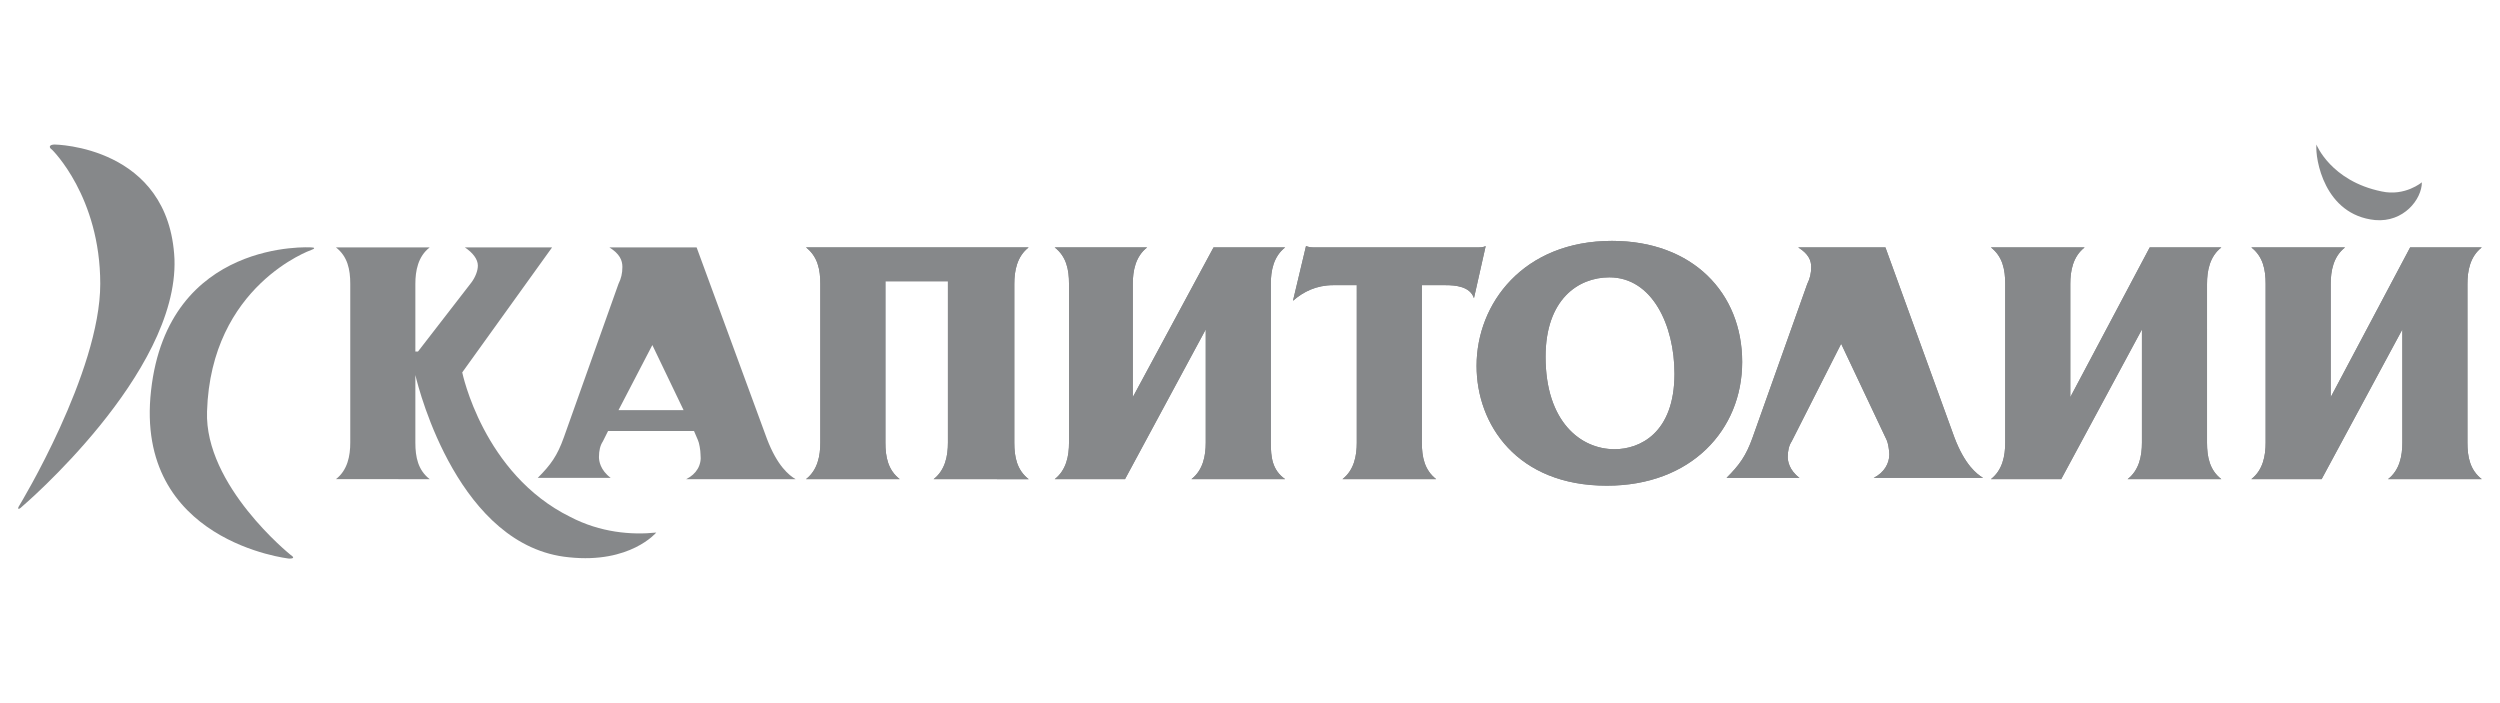 <?xml version="1.0" encoding="utf-8"?>
<!-- Generator: Adobe Illustrator 24.0.3, SVG Export Plug-In . SVG Version: 6.00 Build 0)  -->
<svg width="192px" height="54px" version="1.1" id="Layer_1" xmlns="http://www.w3.org/2000/svg" xmlns:xlink="http://www.w3.org/1999/xlink" x="0px" y="0px"
	 viewBox="0 0 192 54" style="enable-background:new 0 0 192 54;" xml:space="preserve">
<style type="text/css">
	.st0{fill:#86888A;}
	.st1{fill-rule:evenodd;clip-rule:evenodd;fill:#86888A;}
</style>
<g>
	<g>
		<path class="st0" d="M4.2,11.1c-0.4,0-0.5,0.2-0.2,0.4c0,0,3.7,3.6,3.7,10.3c0,6.8-6.2,17-6.2,17c-0.2,0.3-0.1,0.4,0.2,0.1
			c0,0,12-10.2,11.7-19C13,11.2,4.2,11.1,4.2,11.1L4.2,11.1z"/>
		<path class="st0" d="M23.9,19.2c0.3-0.1,0.3-0.2,0-0.2c0,0-11-0.7-12.3,11c-1.3,11.6,10.6,12.9,10.6,12.9c0.4,0,0.4-0.1,0.1-0.3
			c0,0-6.6-5.3-6.4-11C16.2,21.9,23.9,19.2,23.9,19.2L23.9,19.2z"/>
		<path class="st0" d="M177.9,11.1c-0.1,1.1,0.6,5.4,4.5,5.8c2.2,0.2,3.6-1.6,3.6-2.9c0,0-1.3,1.1-3.1,0.7
			C179,13.9,177.9,11.1,177.9,11.1L177.9,11.1z"/>
		<g>
			<path class="st0" d="M61.9,19c0.9,0.7,1.1,1.7,1.1,2.8V34c0,1-0.2,2.1-1.1,2.8h7.2C68.2,36.1,68,35.1,68,34V21.6h4.8V34
				c0,1-0.2,2.1-1.1,2.8H79c-0.9-0.7-1.1-1.7-1.1-2.8V21.8c0-1,0.2-2.1,1.1-2.8H61.9L61.9,19L61.9,19z"/>
			<path class="st0" d="M61.9,19c0.9,0.7,1.1,1.7,1.1,2.8V34c0,1-0.2,2.1-1.1,2.8h7.2C68.2,36.1,68,35.1,68,34V21.6h4.8V34
				c0,1-0.2,2.1-1.1,2.8H79c-0.9-0.7-1.1-1.7-1.1-2.8V21.8c0-1,0.2-2.1,1.1-2.8H61.9L61.9,19L61.9,19z"/>
			<path class="st0" d="M81,19c0.9,0.7,1.1,1.7,1.1,2.8V34c0,1-0.2,2.1-1.1,2.8h5.4l6.2-11.5V34c0,1-0.2,2.1-1.1,2.8h7.2
				c-1-0.7-1.1-1.7-1.1-2.8V21.8c0-1,0.2-2.1,1.1-2.8h-5.5l-6.2,11.5v-8.7c0-1,0.2-2.1,1.1-2.8H81L81,19L81,19z"/>
			<path class="st0" d="M81,19c0.9,0.7,1.1,1.7,1.1,2.8V34c0,1-0.2,2.1-1.1,2.8h5.4l6.2-11.5V34c0,1-0.2,2.1-1.1,2.8h7.2
				c-1-0.7-1.1-1.7-1.1-2.8V21.8c0-1,0.2-2.1,1.1-2.8h-5.5l-6.2,11.5v-8.7c0-1,0.2-2.1,1.1-2.8H81L81,19L81,19z"/>
			<path class="st0" d="M114.1,18.9c-0.2,0.1-0.4,0.1-0.7,0.1h-12.4c-0.3,0-0.4,0-0.7-0.1l-1,4.2c0.8-0.7,1.8-1.2,3.1-1.2h1.8V34
				c0,1-0.2,2.1-1.1,2.8h7.2c-0.9-0.7-1.1-1.7-1.1-2.8V21.9h1.8c0.8,0,1.9,0.1,2.2,1L114.1,18.9L114.1,18.9L114.1,18.9z"/>
			<path class="st0" d="M114.1,18.9c-0.2,0.1-0.4,0.1-0.7,0.1h-12.4c-0.3,0-0.4,0-0.7-0.1l-1,4.2c0.8-0.7,1.8-1.2,3.1-1.2h1.8V34
				c0,1-0.2,2.1-1.1,2.8h7.2c-0.9-0.7-1.1-1.7-1.1-2.8V21.9h1.8c0.8,0,1.9,0.1,2.2,1L114.1,18.9L114.1,18.9L114.1,18.9z"/>
			<path class="st1" d="M118.7,27.4c0-4.4,2.5-6.1,4.9-6.1c3.3,0,5,3.7,5,7.4c0,4.6-2.7,5.8-4.6,5.8
				C121.4,34.5,118.7,32.4,118.7,27.4L118.7,27.4L118.7,27.4z M113.4,28.1c0,4.5,3.1,9.2,10,9.2c6.5,0,10.4-4.3,10.4-9.5
				c0-5.3-3.8-9.3-10-9.3C117,18.5,113.4,23.3,113.4,28.1L113.4,28.1L113.4,28.1z"/>
			<path class="st1" d="M118.7,27.4c0-4.4,2.5-6.1,4.9-6.1c3.3,0,5,3.7,5,7.4c0,4.6-2.7,5.8-4.6,5.8
				C121.4,34.5,118.7,32.4,118.7,27.4L118.7,27.4L118.7,27.4z M113.4,28.1c0,4.5,3.1,9.2,10,9.2c6.5,0,10.4-4.3,10.4-9.5
				c0-5.3-3.8-9.3-10-9.3C117,18.5,113.4,23.3,113.4,28.1L113.4,28.1L113.4,28.1z"/>
			<path class="st0" d="M152.9,19c0.9,0.7,1.1,1.7,1.1,2.8V34c0,1-0.2,2.1-1.1,2.8h5.4l6.2-11.5V34c0,1-0.2,2.1-1.1,2.8h7.2
				c-0.9-0.7-1.1-1.7-1.1-2.8V21.8c0-1,0.2-2.1,1.1-2.8h-5.5L159,30.5v-8.7c0-1,0.2-2.1,1.1-2.8H152.9L152.9,19L152.9,19z"/>
			<path class="st0" d="M152.9,19c0.9,0.7,1.1,1.7,1.1,2.8V34c0,1-0.2,2.1-1.1,2.8h5.4l6.2-11.5V34c0,1-0.2,2.1-1.1,2.8h7.2
				c-0.9-0.7-1.1-1.7-1.1-2.8V21.8c0-1,0.2-2.1,1.1-2.8h-5.5L159,30.5v-8.7c0-1,0.2-2.1,1.1-2.8H152.9L152.9,19L152.9,19z"/>
			<path class="st0" d="M172.9,19c0.9,0.7,1.1,1.7,1.1,2.8V34c0,1-0.2,2.1-1.1,2.8h5.4l6.2-11.5V34c0,1-0.2,2.1-1.1,2.8h7.2
				c-0.9-0.7-1.1-1.7-1.1-2.8V21.8c0-1,0.2-2.1,1.1-2.8h-5.5L179,30.5v-8.7c0-1,0.2-2.1,1.1-2.8H172.9L172.9,19L172.9,19z"/>
			<path class="st0" d="M172.9,19c0.9,0.7,1.1,1.7,1.1,2.8V34c0,1-0.2,2.1-1.1,2.8h5.4l6.2-11.5V34c0,1-0.2,2.1-1.1,2.8h7.2
				c-0.9-0.7-1.1-1.7-1.1-2.8V21.8c0-1,0.2-2.1,1.1-2.8h-5.5L179,30.5v-8.7c0-1,0.2-2.1,1.1-2.8H172.9L172.9,19L172.9,19z"/>
			<path class="st0" d="M138.1,19c0.8,0.5,1,1,1,1.5c0,0.5-0.1,0.9-0.3,1.3l-4.2,11.8c-0.5,1.4-1,2.1-2,3.1h5.6
				c-0.8-0.6-0.9-1.3-0.9-1.6c0-0.5,0.1-0.9,0.3-1.2l3.8-7.5l3.5,7.4c0.1,0.2,0.2,0.8,0.2,1.1c0,0.7-0.4,1.4-1.2,1.8h8.4
				c-0.5-0.3-1.4-1-2.2-3.1L144.8,19H138.1L138.1,19L138.1,19z"/>
			<path class="st0" d="M138.1,19c0.8,0.5,1,1,1,1.5c0,0.5-0.1,0.9-0.3,1.3l-4.2,11.8c-0.5,1.4-1,2.1-2,3.1h5.6
				c-0.8-0.6-0.9-1.3-0.9-1.6c0-0.5,0.1-0.9,0.3-1.2l3.8-7.5l3.5,7.4c0.1,0.2,0.2,0.8,0.2,1.1c0,0.7-0.4,1.4-1.2,1.8h8.4
				c-0.5-0.3-1.4-1-2.2-3.1L144.8,19H138.1L138.1,19L138.1,19z"/>
			<path class="st0" d="M43.8,39.7c-6.7-3.3-8.3-11.1-8.3-11.1l6.9-9.6h-6.7c0.6,0.4,1,0.9,1,1.4c0,0.4-0.2,0.9-0.5,1.3L32.1,27
				h-0.2v-5.2c0-1,0.2-2.1,1.1-2.8h-7.2c0.9,0.7,1.1,1.7,1.1,2.8V34c0,1-0.2,2.1-1.1,2.8H33c-0.9-0.7-1.1-1.7-1.1-2.8v-5.2h0
				c0.3,1.3,3.4,13.2,11.8,14c4.7,0.5,6.7-1.9,6.7-1.9C48.5,41.1,46.1,40.9,43.8,39.7z"/>
			<path class="st0" d="M52.7,36.8h8.4c-0.5-0.3-1.4-1-2.2-3.1L53.5,19h-6.7c0.8,0.5,1,1,1,1.5c0,0.5-0.1,0.9-0.3,1.3l-4.2,11.8
				c-0.5,1.4-1,2.1-2,3.1h5.6c-0.8-0.6-0.9-1.3-0.9-1.6c0-0.5,0.1-0.9,0.3-1.2l0.4-0.8h6.6l0.3,0.7c0.1,0.2,0.2,0.8,0.2,1.1
				C53.9,35.7,53.5,36.4,52.7,36.8z M47.5,31.5l2.6-5l2.4,5H47.5z"/>
		</g>
	</g>
</g>
</svg>
